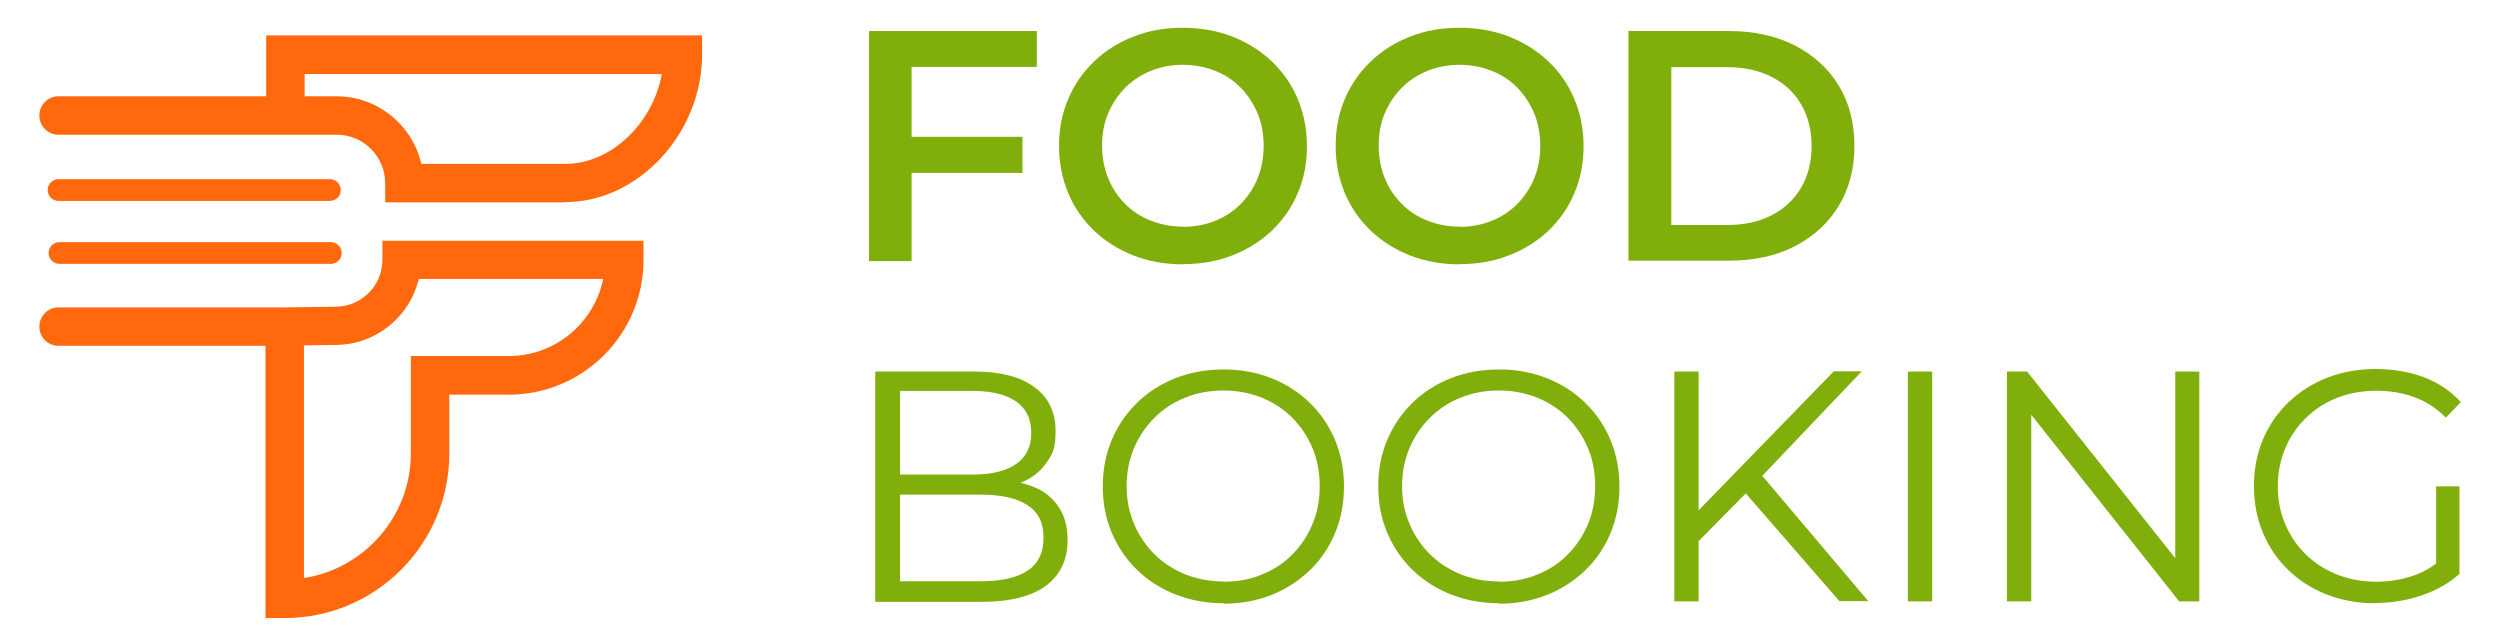 <?xml version="1.0" encoding="UTF-8"?>
<svg id="Layer_1" xmlns="http://www.w3.org/2000/svg" version="1.1" viewBox="0 0 1080 273.5">
  <!-- Generator: Adobe Illustrator 29.1.0, SVG Export Plug-In . SVG Version: 2.1.0 Build 142)  -->
  <defs>
    <style>
      .st0 {
        fill: #ff680d;
      }

      .st1 {
        fill: #80af0c;
      }
    </style>
  </defs>
  <path class="st0" d="M244.3,87.4h-77.9v-8.3c0-11.5-9.4-20.9-20.9-20.9H25.3c-4.6,0-8.3-3.7-8.3-8.3s3.7-8.3,8.3-8.3h89.7V15.3h188.3v8.3c0,34-27.6,63.7-59,63.7ZM182.1,70.8h62.2c19.7,0,37.8-17.6,41.6-38.8h-154.3v9.6h13.8c17.8,0,32.8,12.5,36.6,29.2Z"/>
  <path class="st0" d="M123,267h-8.3v-117.6H25.3c-4.6,0-8.3-3.7-8.3-8.3s3.7-8.3,8.3-8.3h97.6l22.4-.3c11-.2,19.9-9.2,19.9-20.2v-8.3h112.8v8.3c0,32.1-26.1,58.2-58.2,58.2h-25.7v25.4c0,39.2-31.9,71.1-71.1,71.1ZM131.3,149.2v100.5c26.1-4,46.2-26.7,46.2-53.9v-42h42.3c20.1,0,36.9-14.3,40.8-33.3h-79.7c-3.8,16.1-18.2,28.2-35.3,28.5l-14.3.2Z"/>
  <path class="st0" d="M142.5,86.8H25.3c-2.6,0-4.7-2.1-4.7-4.7s2.1-4.7,4.7-4.7h117.2c2.6,0,4.7,2.1,4.7,4.7s-2.1,4.7-4.7,4.7Z"/>
  <path class="st0" d="M142.9,114H25.7c-2.6,0-4.7-2.1-4.7-4.7s2.1-4.7,4.7-4.7h117.2c2.6,0,4.7,2.1,4.7,4.7s-2.1,4.7-4.7,4.7Z"/>
  <g>
    <path class="st1" d="M393.8,112.8h-18.4V13.4h72.5v15.5h-54.1v83.9ZM392.2,59.1h49.5v15.6h-49.5v-15.6Z"/>
    <path class="st1" d="M511.1,114.2c-7.8,0-14.9-1.3-21.4-3.8-6.5-2.6-12.2-6.1-17-10.7-4.8-4.6-8.6-10-11.2-16.2-2.6-6.2-4-13-4-20.4s1.3-14.2,4-20.4c2.6-6.2,6.4-11.6,11.2-16.2,4.8-4.6,10.5-8.2,17-10.7,6.5-2.6,13.6-3.8,21.3-3.8s14.9,1.3,21.4,3.8c6.5,2.6,12.1,6.1,17,10.7,4.8,4.6,8.6,10,11.2,16.2,2.6,6.2,4,13,4,20.4s-1.3,14.2-4,20.4c-2.6,6.2-6.4,11.6-11.2,16.2-4.8,4.5-10.5,8.1-17,10.6-6.5,2.6-13.6,3.8-21.2,3.8ZM511,98c5,0,9.7-.9,13.9-2.6,4.3-1.7,7.9-4.1,11.1-7.3,3.1-3.2,5.6-6.9,7.3-11.1,1.7-4.2,2.6-8.9,2.6-14s-.9-9.8-2.6-14c-1.8-4.2-4.2-7.9-7.3-11.1-3.1-3.2-6.8-5.6-11.1-7.3-4.3-1.7-8.9-2.6-13.9-2.6s-9.6.9-13.8,2.6c-4.2,1.7-7.9,4.1-11.1,7.3-3.2,3.2-5.6,6.9-7.4,11.1-1.8,4.2-2.6,8.9-2.6,14s.9,9.6,2.6,13.9c1.7,4.3,4.2,8,7.3,11.1,3.1,3.2,6.8,5.6,11.1,7.3,4.3,1.7,8.9,2.6,13.9,2.6Z"/>
    <path class="st1" d="M630.6,114.2c-7.8,0-14.9-1.3-21.4-3.8-6.5-2.6-12.2-6.1-17-10.7-4.8-4.6-8.6-10-11.2-16.2-2.6-6.2-4-13-4-20.4s1.3-14.2,4-20.4c2.6-6.2,6.4-11.6,11.2-16.2,4.8-4.6,10.5-8.2,17-10.7,6.5-2.6,13.6-3.8,21.3-3.8s14.9,1.3,21.4,3.8c6.5,2.6,12.1,6.1,17,10.7,4.8,4.6,8.6,10,11.2,16.2,2.6,6.2,4,13,4,20.4s-1.3,14.2-4,20.4c-2.6,6.2-6.4,11.6-11.2,16.2-4.8,4.5-10.5,8.1-17,10.6-6.5,2.6-13.6,3.8-21.2,3.8ZM630.5,98c5,0,9.7-.9,13.9-2.6,4.3-1.7,7.9-4.1,11.1-7.3,3.1-3.2,5.6-6.9,7.3-11.1,1.7-4.2,2.6-8.9,2.6-14s-.9-9.8-2.6-14c-1.8-4.2-4.2-7.9-7.3-11.1-3.1-3.2-6.8-5.6-11.1-7.3-4.3-1.7-8.9-2.6-13.9-2.6s-9.6.9-13.8,2.6c-4.2,1.7-7.9,4.1-11.1,7.3-3.2,3.2-5.6,6.9-7.4,11.1-1.8,4.2-2.6,8.9-2.6,14s.9,9.6,2.6,13.9c1.7,4.3,4.2,8,7.3,11.1,3.1,3.2,6.8,5.6,11.1,7.3,4.3,1.7,8.9,2.6,13.9,2.6Z"/>
    <path class="st1" d="M703.5,112.8V13.4h43.4c10.8,0,20.2,2.1,28.4,6.2,8.1,4.2,14.5,9.9,19,17.3s6.8,16.1,6.8,26.1-2.3,18.6-6.8,26c-4.5,7.4-10.9,13.2-19,17.4-8.1,4.2-17.6,6.2-28.4,6.2h-43.4ZM722,97.2h24.1c7.5,0,13.9-1.4,19.4-4.3,5.4-2.8,9.7-6.8,12.6-11.9,3-5.1,4.5-11.1,4.5-17.9s-1.5-12.9-4.5-18c-3-5.1-7.2-9-12.6-11.8-5.4-2.8-11.9-4.3-19.4-4.3h-24.1v68.1Z"/>
    <path class="st1" d="M378.1,259.8v-99.3h42.9c11.1,0,19.7,2.2,25.8,6.7,6.1,4.4,9.2,10.7,9.2,18.9s-1.3,9.9-3.8,13.6c-2.5,3.7-5.9,6.5-10.2,8.4-4.3,1.9-9,2.8-14.1,2.8l2.4-3.4c6.3,0,11.8,1,16.4,2.9,4.6,1.9,8.2,4.8,10.7,8.7,2.6,3.8,3.8,8.6,3.8,14.3,0,8.4-3.1,14.9-9.3,19.6-6.2,4.6-15.5,7-28,7h-45.7ZM388.7,251.1h35.1c8.7,0,15.4-1.5,20-4.5,4.6-3,7-7.7,7-14.3s-2.3-11.1-7-14.1c-4.6-3-11.3-4.5-20-4.5h-36.2v-8.7h32.8c7.9,0,14.1-1.5,18.5-4.5,4.4-3,6.6-7.5,6.6-13.5s-2.2-10.6-6.6-13.6-10.6-4.5-18.5-4.5h-31.6v82Z"/>
    <path class="st1" d="M528.6,260.6c-7.5,0-14.4-1.3-20.8-3.8-6.4-2.5-11.9-6.1-16.6-10.6-4.7-4.6-8.3-9.9-10.9-16-2.6-6.1-3.9-12.8-3.9-20.1s1.3-14,3.9-20.1c2.6-6.1,6.2-11.4,10.9-16,4.7-4.6,10.2-8.1,16.5-10.6,6.3-2.5,13.3-3.8,20.9-3.8s14.4,1.3,20.7,3.8c6.3,2.5,11.8,6,16.5,10.6,4.7,4.5,8.3,9.9,10.9,16,2.6,6.2,3.9,12.9,3.9,20.2s-1.3,14-3.9,20.2c-2.6,6.2-6.2,11.5-10.9,16-4.7,4.5-10.2,8.1-16.5,10.6-6.3,2.5-13.2,3.8-20.7,3.8ZM528.6,251.3c6,0,11.5-1,16.5-3.1,5.1-2,9.5-4.9,13.2-8.7,3.7-3.7,6.6-8.1,8.7-13.1,2.1-5,3.1-10.4,3.1-16.4s-1-11.4-3.1-16.4c-2.1-5-5-9.3-8.7-13.1-3.7-3.7-8.1-6.6-13.2-8.7-5.1-2-10.6-3.1-16.5-3.1s-11.5,1-16.6,3.1c-5.1,2-9.5,4.9-13.3,8.7-3.7,3.7-6.7,8.1-8.8,13.1-2.1,5-3.2,10.4-3.2,16.4s1.1,11.3,3.2,16.3c2.1,5,5.1,9.4,8.8,13.1,3.7,3.7,8.2,6.6,13.3,8.7,5.1,2,10.6,3.1,16.6,3.1Z"/>
    <path class="st1" d="M647.6,260.6c-7.5,0-14.4-1.3-20.8-3.8-6.4-2.5-11.9-6.1-16.6-10.6-4.7-4.6-8.3-9.9-10.9-16-2.6-6.1-3.9-12.8-3.9-20.1s1.3-14,3.9-20.1c2.6-6.1,6.2-11.4,10.9-16,4.7-4.6,10.2-8.1,16.5-10.6,6.3-2.5,13.3-3.8,20.9-3.8s14.4,1.3,20.7,3.8c6.3,2.5,11.8,6,16.5,10.6,4.7,4.5,8.3,9.9,10.9,16,2.6,6.2,3.9,12.9,3.9,20.2s-1.3,14-3.9,20.2c-2.6,6.2-6.2,11.5-10.9,16-4.7,4.5-10.2,8.1-16.5,10.6-6.3,2.5-13.2,3.8-20.7,3.8ZM647.6,251.3c6,0,11.5-1,16.5-3.1,5.1-2,9.5-4.9,13.2-8.7,3.7-3.7,6.6-8.1,8.7-13.1,2.1-5,3.1-10.4,3.1-16.4s-1-11.4-3.1-16.4c-2.1-5-5-9.3-8.7-13.1-3.7-3.7-8.1-6.6-13.2-8.7-5.1-2-10.6-3.1-16.5-3.1s-11.5,1-16.6,3.1c-5.1,2-9.5,4.9-13.3,8.7-3.7,3.7-6.7,8.1-8.8,13.1-2.1,5-3.2,10.4-3.2,16.4s1.1,11.3,3.2,16.3c2.1,5,5.1,9.4,8.8,13.1,3.7,3.7,8.2,6.6,13.3,8.7,5.1,2,10.6,3.1,16.6,3.1Z"/>
    <path class="st1" d="M723.3,259.8v-99.3h10.5v99.3h-10.5ZM732.4,235.1l-.4-12.8,60.2-61.9h12.1l-43.8,46-6,6.4-22,22.3ZM794.7,259.8l-42.9-49.4,7.1-7.7,48.2,57h-12.5Z"/>
    <path class="st1" d="M824.2,259.8v-99.3h10.5v99.3h-10.5Z"/>
    <path class="st1" d="M867,259.8v-99.3h8.7l68.5,86.3h-4.5v-86.3h10.4v99.3h-8.7l-68.4-86.3h4.5v86.3h-10.5Z"/>
    <path class="st1" d="M1026,260.6c-7.6,0-14.5-1.3-20.9-3.8-6.4-2.5-11.9-6-16.6-10.6-4.7-4.5-8.3-9.9-10.9-16-2.6-6.1-3.9-12.9-3.9-20.2s1.3-14,3.9-20.2c2.6-6.1,6.3-11.5,11-16,4.7-4.5,10.3-8.1,16.7-10.6,6.4-2.5,13.4-3.8,20.9-3.8s14.5,1.2,20.8,3.5c6.3,2.4,11.7,6,16.1,10.8l-6.5,6.7c-4.2-4.2-8.8-7.1-13.8-8.9-5-1.8-10.4-2.7-16.2-2.7s-11.8,1-17,3.1c-5.2,2-9.6,4.9-13.5,8.7-3.8,3.7-6.8,8.1-8.9,13.1-2.1,5-3.2,10.4-3.2,16.4s1.1,11.3,3.2,16.3c2.1,5,5.1,9.4,8.9,13.1,3.8,3.7,8.3,6.6,13.5,8.7,5.2,2,10.8,3.1,16.8,3.1s11-.9,16.1-2.6c5.1-1.7,9.7-4.6,14-8.7l6,7.9c-4.7,4.2-10.3,7.3-16.6,9.4-6.3,2.1-13,3.2-19.9,3.2ZM1052.4,246.7v-36.6h10.1v37.9l-10.1-1.3Z"/>
  </g>
</svg>